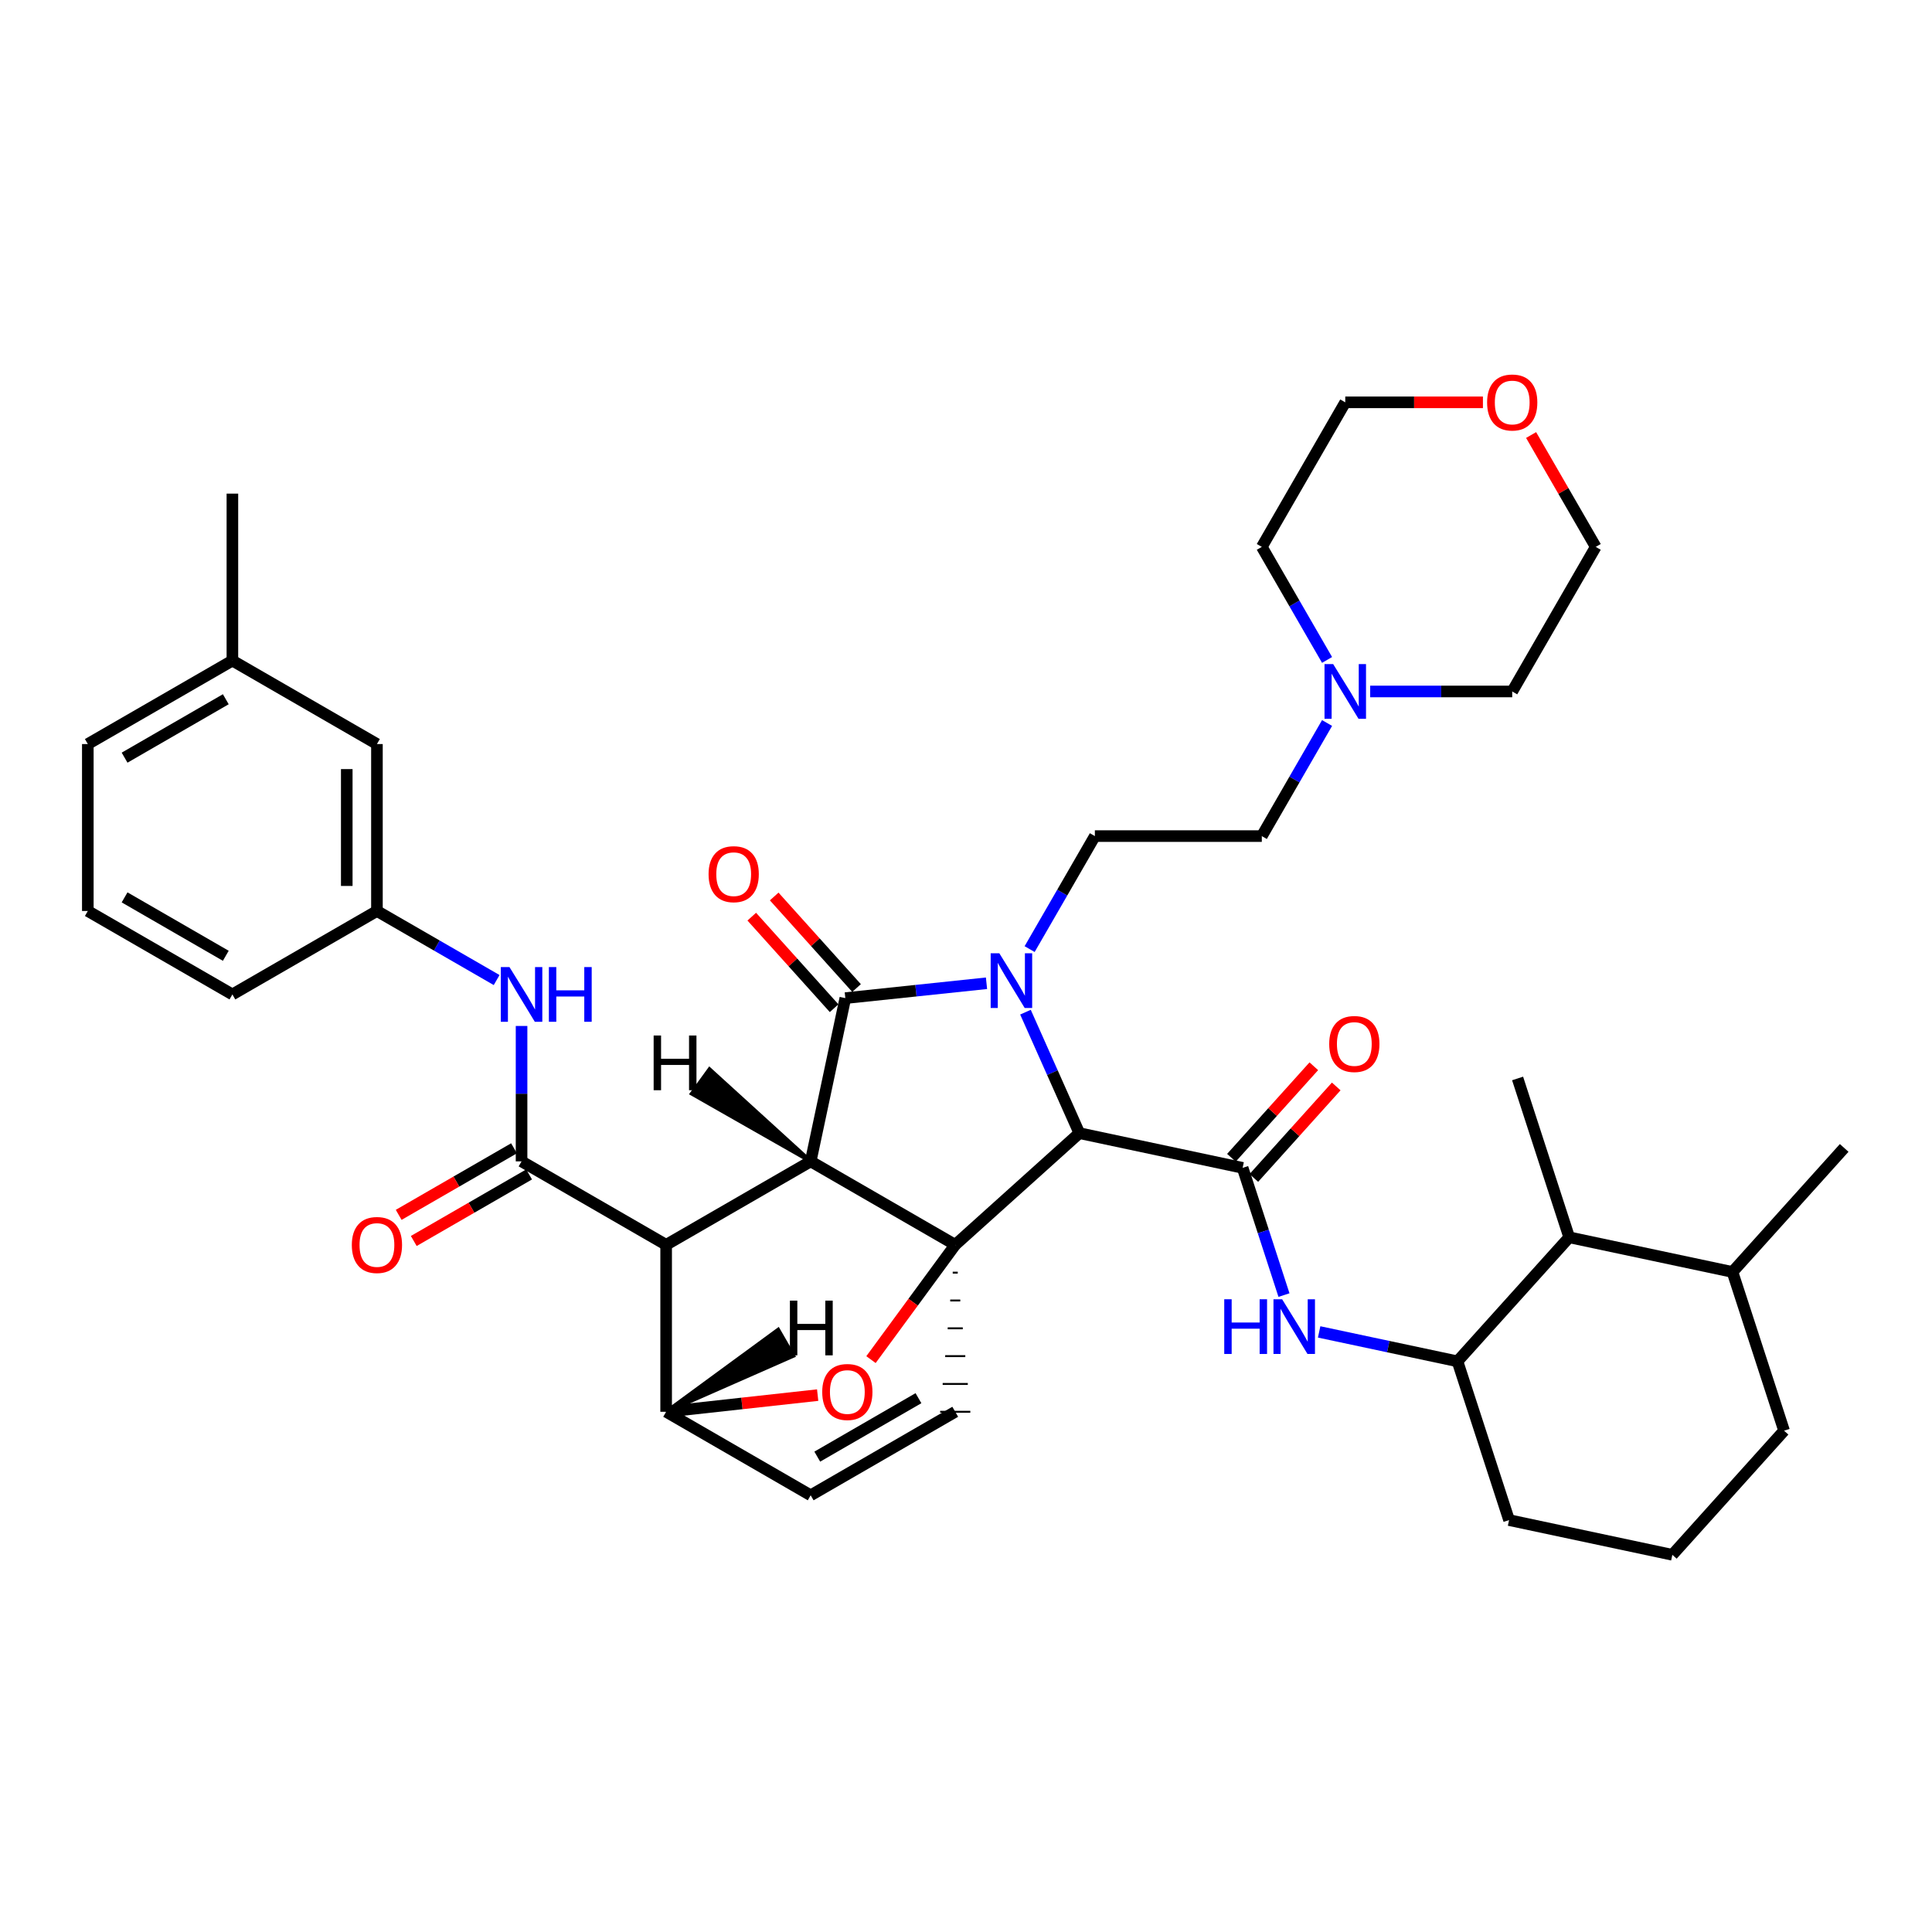 <?xml version='1.0' encoding='iso-8859-1'?>
<svg version='1.1' baseProfile='full'
              xmlns='http://www.w3.org/2000/svg'
                      xmlns:rdkit='http://www.rdkit.org/xml'
                      xmlns:xlink='http://www.w3.org/1999/xlink'
                  xml:space='preserve'
width='1000px' height='1000px' viewBox='0 0 1000 1000'>
<!-- END OF HEADER -->
<rect style='opacity:1.0;fill:#FFFFFF;stroke:none' width='1000' height='1000' x='0' y='0'> </rect>
<path class='bond-1' d='M 419.606,601.123 L 494.43,644.322' style='fill:none;fill-rule:evenodd;stroke:#000000;stroke-width:6px;stroke-linecap:butt;stroke-linejoin:miter;stroke-opacity:1' />
<path class='bond-2' d='M 419.606,601.123 L 344.792,644.322' style='fill:none;fill-rule:evenodd;stroke:#000000;stroke-width:6px;stroke-linecap:butt;stroke-linejoin:miter;stroke-opacity:1' />
<path class='bond-40' d='M 419.606,601.123 L 437.54,516.626' style='fill:none;fill-rule:evenodd;stroke:#000000;stroke-width:6px;stroke-linecap:butt;stroke-linejoin:miter;stroke-opacity:1' />
<path class='bond-45' d='M 419.606,601.123 L 367.243,553.442 L 358.066,566.078 Z' style='fill:#000000;fill-rule:evenodd;fill-opacity:1;stroke:#000000;stroke-width:2px;stroke-linecap:butt;stroke-linejoin:miter;stroke-opacity:1;' />
<path class='bond-0' d='M 530.781,523.897 L 544.725,555.204' style='fill:none;fill-rule:evenodd;stroke:#0000FF;stroke-width:6px;stroke-linecap:butt;stroke-linejoin:miter;stroke-opacity:1' />
<path class='bond-0' d='M 544.725,555.204 L 558.668,586.512' style='fill:none;fill-rule:evenodd;stroke:#000000;stroke-width:6px;stroke-linecap:butt;stroke-linejoin:miter;stroke-opacity:1' />
<path class='bond-9' d='M 532.934,491.257 L 549.818,462.009' style='fill:none;fill-rule:evenodd;stroke:#0000FF;stroke-width:6px;stroke-linecap:butt;stroke-linejoin:miter;stroke-opacity:1' />
<path class='bond-9' d='M 549.818,462.009 L 566.703,432.761' style='fill:none;fill-rule:evenodd;stroke:#000000;stroke-width:6px;stroke-linecap:butt;stroke-linejoin:miter;stroke-opacity:1' />
<path class='bond-39' d='M 510.611,508.934 L 474.076,512.78' style='fill:none;fill-rule:evenodd;stroke:#0000FF;stroke-width:6px;stroke-linecap:butt;stroke-linejoin:miter;stroke-opacity:1' />
<path class='bond-39' d='M 474.076,512.78 L 437.54,516.626' style='fill:none;fill-rule:evenodd;stroke:#000000;stroke-width:6px;stroke-linecap:butt;stroke-linejoin:miter;stroke-opacity:1' />
<path class='bond-41' d='M 494.43,644.322 L 472.627,674.027' style='fill:none;fill-rule:evenodd;stroke:#000000;stroke-width:6px;stroke-linecap:butt;stroke-linejoin:miter;stroke-opacity:1' />
<path class='bond-41' d='M 472.627,674.027 L 450.824,703.732' style='fill:none;fill-rule:evenodd;stroke:#FF0000;stroke-width:6px;stroke-linecap:butt;stroke-linejoin:miter;stroke-opacity:1' />
<path class='bond-42' d='M 494.43,644.322 L 558.668,586.512' style='fill:none;fill-rule:evenodd;stroke:#000000;stroke-width:6px;stroke-linecap:butt;stroke-linejoin:miter;stroke-opacity:1' />
<path class='bond-43' d='M 493.128,658.724 L 495.731,658.724' style='fill:none;fill-rule:evenodd;stroke:#000000;stroke-width:1.0px;stroke-linecap:butt;stroke-linejoin:miter;stroke-opacity:1' />
<path class='bond-43' d='M 491.827,673.127 L 497.033,673.127' style='fill:none;fill-rule:evenodd;stroke:#000000;stroke-width:1.0px;stroke-linecap:butt;stroke-linejoin:miter;stroke-opacity:1' />
<path class='bond-43' d='M 490.526,687.529 L 498.334,687.529' style='fill:none;fill-rule:evenodd;stroke:#000000;stroke-width:1.0px;stroke-linecap:butt;stroke-linejoin:miter;stroke-opacity:1' />
<path class='bond-43' d='M 489.224,701.932 L 499.636,701.932' style='fill:none;fill-rule:evenodd;stroke:#000000;stroke-width:1.0px;stroke-linecap:butt;stroke-linejoin:miter;stroke-opacity:1' />
<path class='bond-43' d='M 487.923,716.334 L 500.937,716.334' style='fill:none;fill-rule:evenodd;stroke:#000000;stroke-width:1.0px;stroke-linecap:butt;stroke-linejoin:miter;stroke-opacity:1' />
<path class='bond-43' d='M 486.621,730.736 L 502.238,730.736' style='fill:none;fill-rule:evenodd;stroke:#000000;stroke-width:1.0px;stroke-linecap:butt;stroke-linejoin:miter;stroke-opacity:1' />
<path class='bond-3' d='M 558.668,586.512 L 643.183,604.481' style='fill:none;fill-rule:evenodd;stroke:#000000;stroke-width:6px;stroke-linecap:butt;stroke-linejoin:miter;stroke-opacity:1' />
<path class='bond-4' d='M 344.792,644.322 L 269.96,601.123' style='fill:none;fill-rule:evenodd;stroke:#000000;stroke-width:6px;stroke-linecap:butt;stroke-linejoin:miter;stroke-opacity:1' />
<path class='bond-35' d='M 344.792,644.322 L 344.792,730.736' style='fill:none;fill-rule:evenodd;stroke:#000000;stroke-width:6px;stroke-linecap:butt;stroke-linejoin:miter;stroke-opacity:1' />
<path class='bond-6' d='M 643.183,604.481 L 653.884,637.407' style='fill:none;fill-rule:evenodd;stroke:#000000;stroke-width:6px;stroke-linecap:butt;stroke-linejoin:miter;stroke-opacity:1' />
<path class='bond-6' d='M 653.884,637.407 L 664.585,670.333' style='fill:none;fill-rule:evenodd;stroke:#0000FF;stroke-width:6px;stroke-linecap:butt;stroke-linejoin:miter;stroke-opacity:1' />
<path class='bond-13' d='M 648.986,609.706 L 670.311,586.026' style='fill:none;fill-rule:evenodd;stroke:#000000;stroke-width:6px;stroke-linecap:butt;stroke-linejoin:miter;stroke-opacity:1' />
<path class='bond-13' d='M 670.311,586.026 L 691.635,562.345' style='fill:none;fill-rule:evenodd;stroke:#FF0000;stroke-width:6px;stroke-linecap:butt;stroke-linejoin:miter;stroke-opacity:1' />
<path class='bond-13' d='M 637.381,599.255 L 658.705,575.575' style='fill:none;fill-rule:evenodd;stroke:#000000;stroke-width:6px;stroke-linecap:butt;stroke-linejoin:miter;stroke-opacity:1' />
<path class='bond-13' d='M 658.705,575.575 L 680.03,551.894' style='fill:none;fill-rule:evenodd;stroke:#FF0000;stroke-width:6px;stroke-linecap:butt;stroke-linejoin:miter;stroke-opacity:1' />
<path class='bond-5' d='M 423.222,722.103 L 384.007,726.42' style='fill:none;fill-rule:evenodd;stroke:#FF0000;stroke-width:6px;stroke-linecap:butt;stroke-linejoin:miter;stroke-opacity:1' />
<path class='bond-5' d='M 384.007,726.42 L 344.792,730.736' style='fill:none;fill-rule:evenodd;stroke:#000000;stroke-width:6px;stroke-linecap:butt;stroke-linejoin:miter;stroke-opacity:1' />
<path class='bond-8' d='M 269.96,601.123 L 269.96,566.08' style='fill:none;fill-rule:evenodd;stroke:#000000;stroke-width:6px;stroke-linecap:butt;stroke-linejoin:miter;stroke-opacity:1' />
<path class='bond-8' d='M 269.96,566.08 L 269.96,531.037' style='fill:none;fill-rule:evenodd;stroke:#0000FF;stroke-width:6px;stroke-linecap:butt;stroke-linejoin:miter;stroke-opacity:1' />
<path class='bond-14' d='M 266.057,594.36 L 236.208,611.585' style='fill:none;fill-rule:evenodd;stroke:#000000;stroke-width:6px;stroke-linecap:butt;stroke-linejoin:miter;stroke-opacity:1' />
<path class='bond-14' d='M 236.208,611.585 L 206.359,628.81' style='fill:none;fill-rule:evenodd;stroke:#FF0000;stroke-width:6px;stroke-linecap:butt;stroke-linejoin:miter;stroke-opacity:1' />
<path class='bond-14' d='M 273.862,607.886 L 244.014,625.111' style='fill:none;fill-rule:evenodd;stroke:#000000;stroke-width:6px;stroke-linecap:butt;stroke-linejoin:miter;stroke-opacity:1' />
<path class='bond-14' d='M 244.014,625.111 L 214.165,642.336' style='fill:none;fill-rule:evenodd;stroke:#FF0000;stroke-width:6px;stroke-linecap:butt;stroke-linejoin:miter;stroke-opacity:1' />
<path class='bond-34' d='M 344.792,730.736 L 419.606,773.961' style='fill:none;fill-rule:evenodd;stroke:#000000;stroke-width:6px;stroke-linecap:butt;stroke-linejoin:miter;stroke-opacity:1' />
<path class='bond-46' d='M 344.792,730.736 L 410.59,701.777 L 402.784,688.251 Z' style='fill:#000000;fill-rule:evenodd;fill-opacity:1;stroke:#000000;stroke-width:2px;stroke-linecap:butt;stroke-linejoin:miter;stroke-opacity:1;' />
<path class='bond-7' d='M 494.43,730.736 L 419.606,773.961' style='fill:none;fill-rule:evenodd;stroke:#000000;stroke-width:6px;stroke-linecap:butt;stroke-linejoin:miter;stroke-opacity:1' />
<path class='bond-7' d='M 475.394,723.697 L 423.018,753.955' style='fill:none;fill-rule:evenodd;stroke:#000000;stroke-width:6px;stroke-linecap:butt;stroke-linejoin:miter;stroke-opacity:1' />
<path class='bond-10' d='M 682.788,689.396 L 718.587,697.009' style='fill:none;fill-rule:evenodd;stroke:#0000FF;stroke-width:6px;stroke-linecap:butt;stroke-linejoin:miter;stroke-opacity:1' />
<path class='bond-10' d='M 718.587,697.009 L 754.386,704.621' style='fill:none;fill-rule:evenodd;stroke:#000000;stroke-width:6px;stroke-linecap:butt;stroke-linejoin:miter;stroke-opacity:1' />
<path class='bond-15' d='M 257.059,507.274 L 226.08,489.4' style='fill:none;fill-rule:evenodd;stroke:#0000FF;stroke-width:6px;stroke-linecap:butt;stroke-linejoin:miter;stroke-opacity:1' />
<path class='bond-15' d='M 226.08,489.4 L 195.101,471.527' style='fill:none;fill-rule:evenodd;stroke:#000000;stroke-width:6px;stroke-linecap:butt;stroke-linejoin:miter;stroke-opacity:1' />
<path class='bond-16' d='M 566.703,432.761 L 653.109,432.761' style='fill:none;fill-rule:evenodd;stroke:#000000;stroke-width:6px;stroke-linecap:butt;stroke-linejoin:miter;stroke-opacity:1' />
<path class='bond-12' d='M 754.386,704.621 L 812.213,640.426' style='fill:none;fill-rule:evenodd;stroke:#000000;stroke-width:6px;stroke-linecap:butt;stroke-linejoin:miter;stroke-opacity:1' />
<path class='bond-21' d='M 754.386,704.621 L 781.091,786.793' style='fill:none;fill-rule:evenodd;stroke:#000000;stroke-width:6px;stroke-linecap:butt;stroke-linejoin:miter;stroke-opacity:1' />
<path class='bond-44' d='M 389.111,474.463 L 410.423,498.155' style='fill:none;fill-rule:evenodd;stroke:#FF0000;stroke-width:6px;stroke-linecap:butt;stroke-linejoin:miter;stroke-opacity:1' />
<path class='bond-44' d='M 410.423,498.155 L 431.735,521.848' style='fill:none;fill-rule:evenodd;stroke:#000000;stroke-width:6px;stroke-linecap:butt;stroke-linejoin:miter;stroke-opacity:1' />
<path class='bond-44' d='M 400.722,464.019 L 422.034,487.711' style='fill:none;fill-rule:evenodd;stroke:#FF0000;stroke-width:6px;stroke-linecap:butt;stroke-linejoin:miter;stroke-opacity:1' />
<path class='bond-44' d='M 422.034,487.711 L 443.346,511.403' style='fill:none;fill-rule:evenodd;stroke:#000000;stroke-width:6px;stroke-linecap:butt;stroke-linejoin:miter;stroke-opacity:1' />
<path class='bond-11' d='M 686.889,374.224 L 669.999,403.493' style='fill:none;fill-rule:evenodd;stroke:#0000FF;stroke-width:6px;stroke-linecap:butt;stroke-linejoin:miter;stroke-opacity:1' />
<path class='bond-11' d='M 669.999,403.493 L 653.109,432.761' style='fill:none;fill-rule:evenodd;stroke:#000000;stroke-width:6px;stroke-linecap:butt;stroke-linejoin:miter;stroke-opacity:1' />
<path class='bond-22' d='M 709.208,357.903 L 745.965,357.903' style='fill:none;fill-rule:evenodd;stroke:#0000FF;stroke-width:6px;stroke-linecap:butt;stroke-linejoin:miter;stroke-opacity:1' />
<path class='bond-22' d='M 745.965,357.903 L 782.722,357.903' style='fill:none;fill-rule:evenodd;stroke:#000000;stroke-width:6px;stroke-linecap:butt;stroke-linejoin:miter;stroke-opacity:1' />
<path class='bond-23' d='M 686.886,341.583 L 669.997,312.327' style='fill:none;fill-rule:evenodd;stroke:#0000FF;stroke-width:6px;stroke-linecap:butt;stroke-linejoin:miter;stroke-opacity:1' />
<path class='bond-23' d='M 669.997,312.327 L 653.109,283.071' style='fill:none;fill-rule:evenodd;stroke:#000000;stroke-width:6px;stroke-linecap:butt;stroke-linejoin:miter;stroke-opacity:1' />
<path class='bond-18' d='M 812.213,640.426 L 896.727,658.368' style='fill:none;fill-rule:evenodd;stroke:#000000;stroke-width:6px;stroke-linecap:butt;stroke-linejoin:miter;stroke-opacity:1' />
<path class='bond-26' d='M 812.213,640.426 L 785.507,558.21' style='fill:none;fill-rule:evenodd;stroke:#000000;stroke-width:6px;stroke-linecap:butt;stroke-linejoin:miter;stroke-opacity:1' />
<path class='bond-19' d='M 195.101,471.527 L 195.101,385.121' style='fill:none;fill-rule:evenodd;stroke:#000000;stroke-width:6px;stroke-linecap:butt;stroke-linejoin:miter;stroke-opacity:1' />
<path class='bond-19' d='M 179.484,458.566 L 179.484,398.081' style='fill:none;fill-rule:evenodd;stroke:#000000;stroke-width:6px;stroke-linecap:butt;stroke-linejoin:miter;stroke-opacity:1' />
<path class='bond-27' d='M 195.101,471.527 L 120.287,514.717' style='fill:none;fill-rule:evenodd;stroke:#000000;stroke-width:6px;stroke-linecap:butt;stroke-linejoin:miter;stroke-opacity:1' />
<path class='bond-17' d='M 767.562,208.248 L 731.935,208.248' style='fill:none;fill-rule:evenodd;stroke:#FF0000;stroke-width:6px;stroke-linecap:butt;stroke-linejoin:miter;stroke-opacity:1' />
<path class='bond-17' d='M 731.935,208.248 L 696.307,208.248' style='fill:none;fill-rule:evenodd;stroke:#000000;stroke-width:6px;stroke-linecap:butt;stroke-linejoin:miter;stroke-opacity:1' />
<path class='bond-37' d='M 792.497,225.168 L 809.222,254.12' style='fill:none;fill-rule:evenodd;stroke:#FF0000;stroke-width:6px;stroke-linecap:butt;stroke-linejoin:miter;stroke-opacity:1' />
<path class='bond-37' d='M 809.222,254.12 L 825.947,283.071' style='fill:none;fill-rule:evenodd;stroke:#000000;stroke-width:6px;stroke-linecap:butt;stroke-linejoin:miter;stroke-opacity:1' />
<path class='bond-32' d='M 896.727,658.368 L 954.545,594.165' style='fill:none;fill-rule:evenodd;stroke:#000000;stroke-width:6px;stroke-linecap:butt;stroke-linejoin:miter;stroke-opacity:1' />
<path class='bond-36' d='M 896.727,658.368 L 923.433,740.523' style='fill:none;fill-rule:evenodd;stroke:#000000;stroke-width:6px;stroke-linecap:butt;stroke-linejoin:miter;stroke-opacity:1' />
<path class='bond-20' d='M 195.101,385.121 L 120.287,341.922' style='fill:none;fill-rule:evenodd;stroke:#000000;stroke-width:6px;stroke-linecap:butt;stroke-linejoin:miter;stroke-opacity:1' />
<path class='bond-33' d='M 120.287,341.922 L 120.287,255.498' style='fill:none;fill-rule:evenodd;stroke:#000000;stroke-width:6px;stroke-linecap:butt;stroke-linejoin:miter;stroke-opacity:1' />
<path class='bond-38' d='M 120.287,341.922 L 45.455,385.121' style='fill:none;fill-rule:evenodd;stroke:#000000;stroke-width:6px;stroke-linecap:butt;stroke-linejoin:miter;stroke-opacity:1' />
<path class='bond-38' d='M 116.87,361.927 L 64.487,392.166' style='fill:none;fill-rule:evenodd;stroke:#000000;stroke-width:6px;stroke-linecap:butt;stroke-linejoin:miter;stroke-opacity:1' />
<path class='bond-24' d='M 781.091,786.793 L 865.606,804.77' style='fill:none;fill-rule:evenodd;stroke:#000000;stroke-width:6px;stroke-linecap:butt;stroke-linejoin:miter;stroke-opacity:1' />
<path class='bond-28' d='M 782.722,357.903 L 825.947,283.071' style='fill:none;fill-rule:evenodd;stroke:#000000;stroke-width:6px;stroke-linecap:butt;stroke-linejoin:miter;stroke-opacity:1' />
<path class='bond-29' d='M 653.109,283.071 L 696.307,208.248' style='fill:none;fill-rule:evenodd;stroke:#000000;stroke-width:6px;stroke-linecap:butt;stroke-linejoin:miter;stroke-opacity:1' />
<path class='bond-30' d='M 865.606,804.77 L 923.433,740.523' style='fill:none;fill-rule:evenodd;stroke:#000000;stroke-width:6px;stroke-linecap:butt;stroke-linejoin:miter;stroke-opacity:1' />
<path class='bond-25' d='M 45.455,471.527 L 120.287,514.717' style='fill:none;fill-rule:evenodd;stroke:#000000;stroke-width:6px;stroke-linecap:butt;stroke-linejoin:miter;stroke-opacity:1' />
<path class='bond-25' d='M 64.486,464.479 L 116.868,494.712' style='fill:none;fill-rule:evenodd;stroke:#000000;stroke-width:6px;stroke-linecap:butt;stroke-linejoin:miter;stroke-opacity:1' />
<path class='bond-31' d='M 45.455,471.527 L 45.455,385.121' style='fill:none;fill-rule:evenodd;stroke:#000000;stroke-width:6px;stroke-linecap:butt;stroke-linejoin:miter;stroke-opacity:1' />
<path  class='atom-1' d='M 517.252 493.416
L 526.532 508.416
Q 527.452 509.896, 528.932 512.576
Q 530.412 515.256, 530.492 515.416
L 530.492 493.416
L 534.252 493.416
L 534.252 521.736
L 530.372 521.736
L 520.412 505.336
Q 519.252 503.416, 518.012 501.216
Q 516.812 499.016, 516.452 498.336
L 516.452 521.736
L 512.772 521.736
L 512.772 493.416
L 517.252 493.416
' fill='#0000FF'/>
<path  class='atom-6' d='M 425.581 720.492
Q 425.581 713.692, 428.941 709.892
Q 432.301 706.092, 438.581 706.092
Q 444.861 706.092, 448.221 709.892
Q 451.581 713.692, 451.581 720.492
Q 451.581 727.372, 448.181 731.292
Q 444.781 735.172, 438.581 735.172
Q 432.341 735.172, 428.941 731.292
Q 425.581 727.412, 425.581 720.492
M 438.581 731.972
Q 442.901 731.972, 445.221 729.092
Q 447.581 726.172, 447.581 720.492
Q 447.581 714.932, 445.221 712.132
Q 442.901 709.292, 438.581 709.292
Q 434.261 709.292, 431.901 712.092
Q 429.581 714.892, 429.581 720.492
Q 429.581 726.212, 431.901 729.092
Q 434.261 731.972, 438.581 731.972
' fill='#FF0000'/>
<path  class='atom-10' d='M 633.668 672.493
L 637.508 672.493
L 637.508 684.533
L 651.988 684.533
L 651.988 672.493
L 655.828 672.493
L 655.828 700.813
L 651.988 700.813
L 651.988 687.733
L 637.508 687.733
L 637.508 700.813
L 633.668 700.813
L 633.668 672.493
' fill='#0000FF'/>
<path  class='atom-10' d='M 663.628 672.493
L 672.908 687.493
Q 673.828 688.973, 675.308 691.653
Q 676.788 694.333, 676.868 694.493
L 676.868 672.493
L 680.628 672.493
L 680.628 700.813
L 676.748 700.813
L 666.788 684.413
Q 665.628 682.493, 664.388 680.293
Q 663.188 678.093, 662.828 677.413
L 662.828 700.813
L 659.148 700.813
L 659.148 672.493
L 663.628 672.493
' fill='#0000FF'/>
<path  class='atom-12' d='M 263.7 500.557
L 272.98 515.557
Q 273.9 517.037, 275.38 519.717
Q 276.86 522.397, 276.94 522.557
L 276.94 500.557
L 280.7 500.557
L 280.7 528.877
L 276.82 528.877
L 266.86 512.477
Q 265.7 510.557, 264.46 508.357
Q 263.26 506.157, 262.9 505.477
L 262.9 528.877
L 259.22 528.877
L 259.22 500.557
L 263.7 500.557
' fill='#0000FF'/>
<path  class='atom-12' d='M 284.1 500.557
L 287.94 500.557
L 287.94 512.597
L 302.42 512.597
L 302.42 500.557
L 306.26 500.557
L 306.26 528.877
L 302.42 528.877
L 302.42 515.797
L 287.94 515.797
L 287.94 528.877
L 284.1 528.877
L 284.1 500.557
' fill='#0000FF'/>
<path  class='atom-15' d='M 366.757 452.467
Q 366.757 445.667, 370.117 441.867
Q 373.477 438.067, 379.757 438.067
Q 386.037 438.067, 389.397 441.867
Q 392.757 445.667, 392.757 452.467
Q 392.757 459.347, 389.357 463.267
Q 385.957 467.147, 379.757 467.147
Q 373.517 467.147, 370.117 463.267
Q 366.757 459.387, 366.757 452.467
M 379.757 463.947
Q 384.077 463.947, 386.397 461.067
Q 388.757 458.147, 388.757 452.467
Q 388.757 446.907, 386.397 444.107
Q 384.077 441.267, 379.757 441.267
Q 375.437 441.267, 373.077 444.067
Q 370.757 446.867, 370.757 452.467
Q 370.757 458.187, 373.077 461.067
Q 375.437 463.947, 379.757 463.947
' fill='#FF0000'/>
<path  class='atom-16' d='M 690.047 343.743
L 699.327 358.743
Q 700.247 360.223, 701.727 362.903
Q 703.207 365.583, 703.287 365.743
L 703.287 343.743
L 707.047 343.743
L 707.047 372.063
L 703.167 372.063
L 693.207 355.663
Q 692.047 353.743, 690.807 351.543
Q 689.607 349.343, 689.247 348.663
L 689.247 372.063
L 685.567 372.063
L 685.567 343.743
L 690.047 343.743
' fill='#0000FF'/>
<path  class='atom-18' d='M 687.993 540.365
Q 687.993 533.565, 691.353 529.765
Q 694.713 525.965, 700.993 525.965
Q 707.273 525.965, 710.633 529.765
Q 713.993 533.565, 713.993 540.365
Q 713.993 547.245, 710.593 551.165
Q 707.193 555.045, 700.993 555.045
Q 694.753 555.045, 691.353 551.165
Q 687.993 547.285, 687.993 540.365
M 700.993 551.845
Q 705.313 551.845, 707.633 548.965
Q 709.993 546.045, 709.993 540.365
Q 709.993 534.805, 707.633 532.005
Q 705.313 529.165, 700.993 529.165
Q 696.673 529.165, 694.313 531.965
Q 691.993 534.765, 691.993 540.365
Q 691.993 546.085, 694.313 548.965
Q 696.673 551.845, 700.993 551.845
' fill='#FF0000'/>
<path  class='atom-19' d='M 182.101 644.402
Q 182.101 637.602, 185.461 633.802
Q 188.821 630.002, 195.101 630.002
Q 201.381 630.002, 204.741 633.802
Q 208.101 637.602, 208.101 644.402
Q 208.101 651.282, 204.701 655.202
Q 201.301 659.082, 195.101 659.082
Q 188.861 659.082, 185.461 655.202
Q 182.101 651.322, 182.101 644.402
M 195.101 655.882
Q 199.421 655.882, 201.741 653.002
Q 204.101 650.082, 204.101 644.402
Q 204.101 638.842, 201.741 636.042
Q 199.421 633.202, 195.101 633.202
Q 190.781 633.202, 188.421 636.002
Q 186.101 638.802, 186.101 644.402
Q 186.101 650.122, 188.421 653.002
Q 190.781 655.882, 195.101 655.882
' fill='#FF0000'/>
<path  class='atom-22' d='M 769.722 208.328
Q 769.722 201.528, 773.082 197.728
Q 776.442 193.928, 782.722 193.928
Q 789.002 193.928, 792.362 197.728
Q 795.722 201.528, 795.722 208.328
Q 795.722 215.208, 792.322 219.128
Q 788.922 223.008, 782.722 223.008
Q 776.482 223.008, 773.082 219.128
Q 769.722 215.248, 769.722 208.328
M 782.722 219.808
Q 787.042 219.808, 789.362 216.928
Q 791.722 214.008, 791.722 208.328
Q 791.722 202.768, 789.362 199.968
Q 787.042 197.128, 782.722 197.128
Q 778.402 197.128, 776.042 199.928
Q 773.722 202.728, 773.722 208.328
Q 773.722 214.048, 776.042 216.928
Q 778.402 219.808, 782.722 219.808
' fill='#FF0000'/>
<path  class='atom-40' d='M 338.326 535.978
L 342.166 535.978
L 342.166 548.018
L 356.646 548.018
L 356.646 535.978
L 360.486 535.978
L 360.486 564.298
L 356.646 564.298
L 356.646 551.218
L 342.166 551.218
L 342.166 564.298
L 338.326 564.298
L 338.326 535.978
' fill='#000000'/>
<path  class='atom-41' d='M 408.856 673.207
L 412.696 673.207
L 412.696 685.247
L 427.176 685.247
L 427.176 673.207
L 431.016 673.207
L 431.016 701.527
L 427.176 701.527
L 427.176 688.447
L 412.696 688.447
L 412.696 701.527
L 408.856 701.527
L 408.856 673.207
' fill='#000000'/>
</svg>
